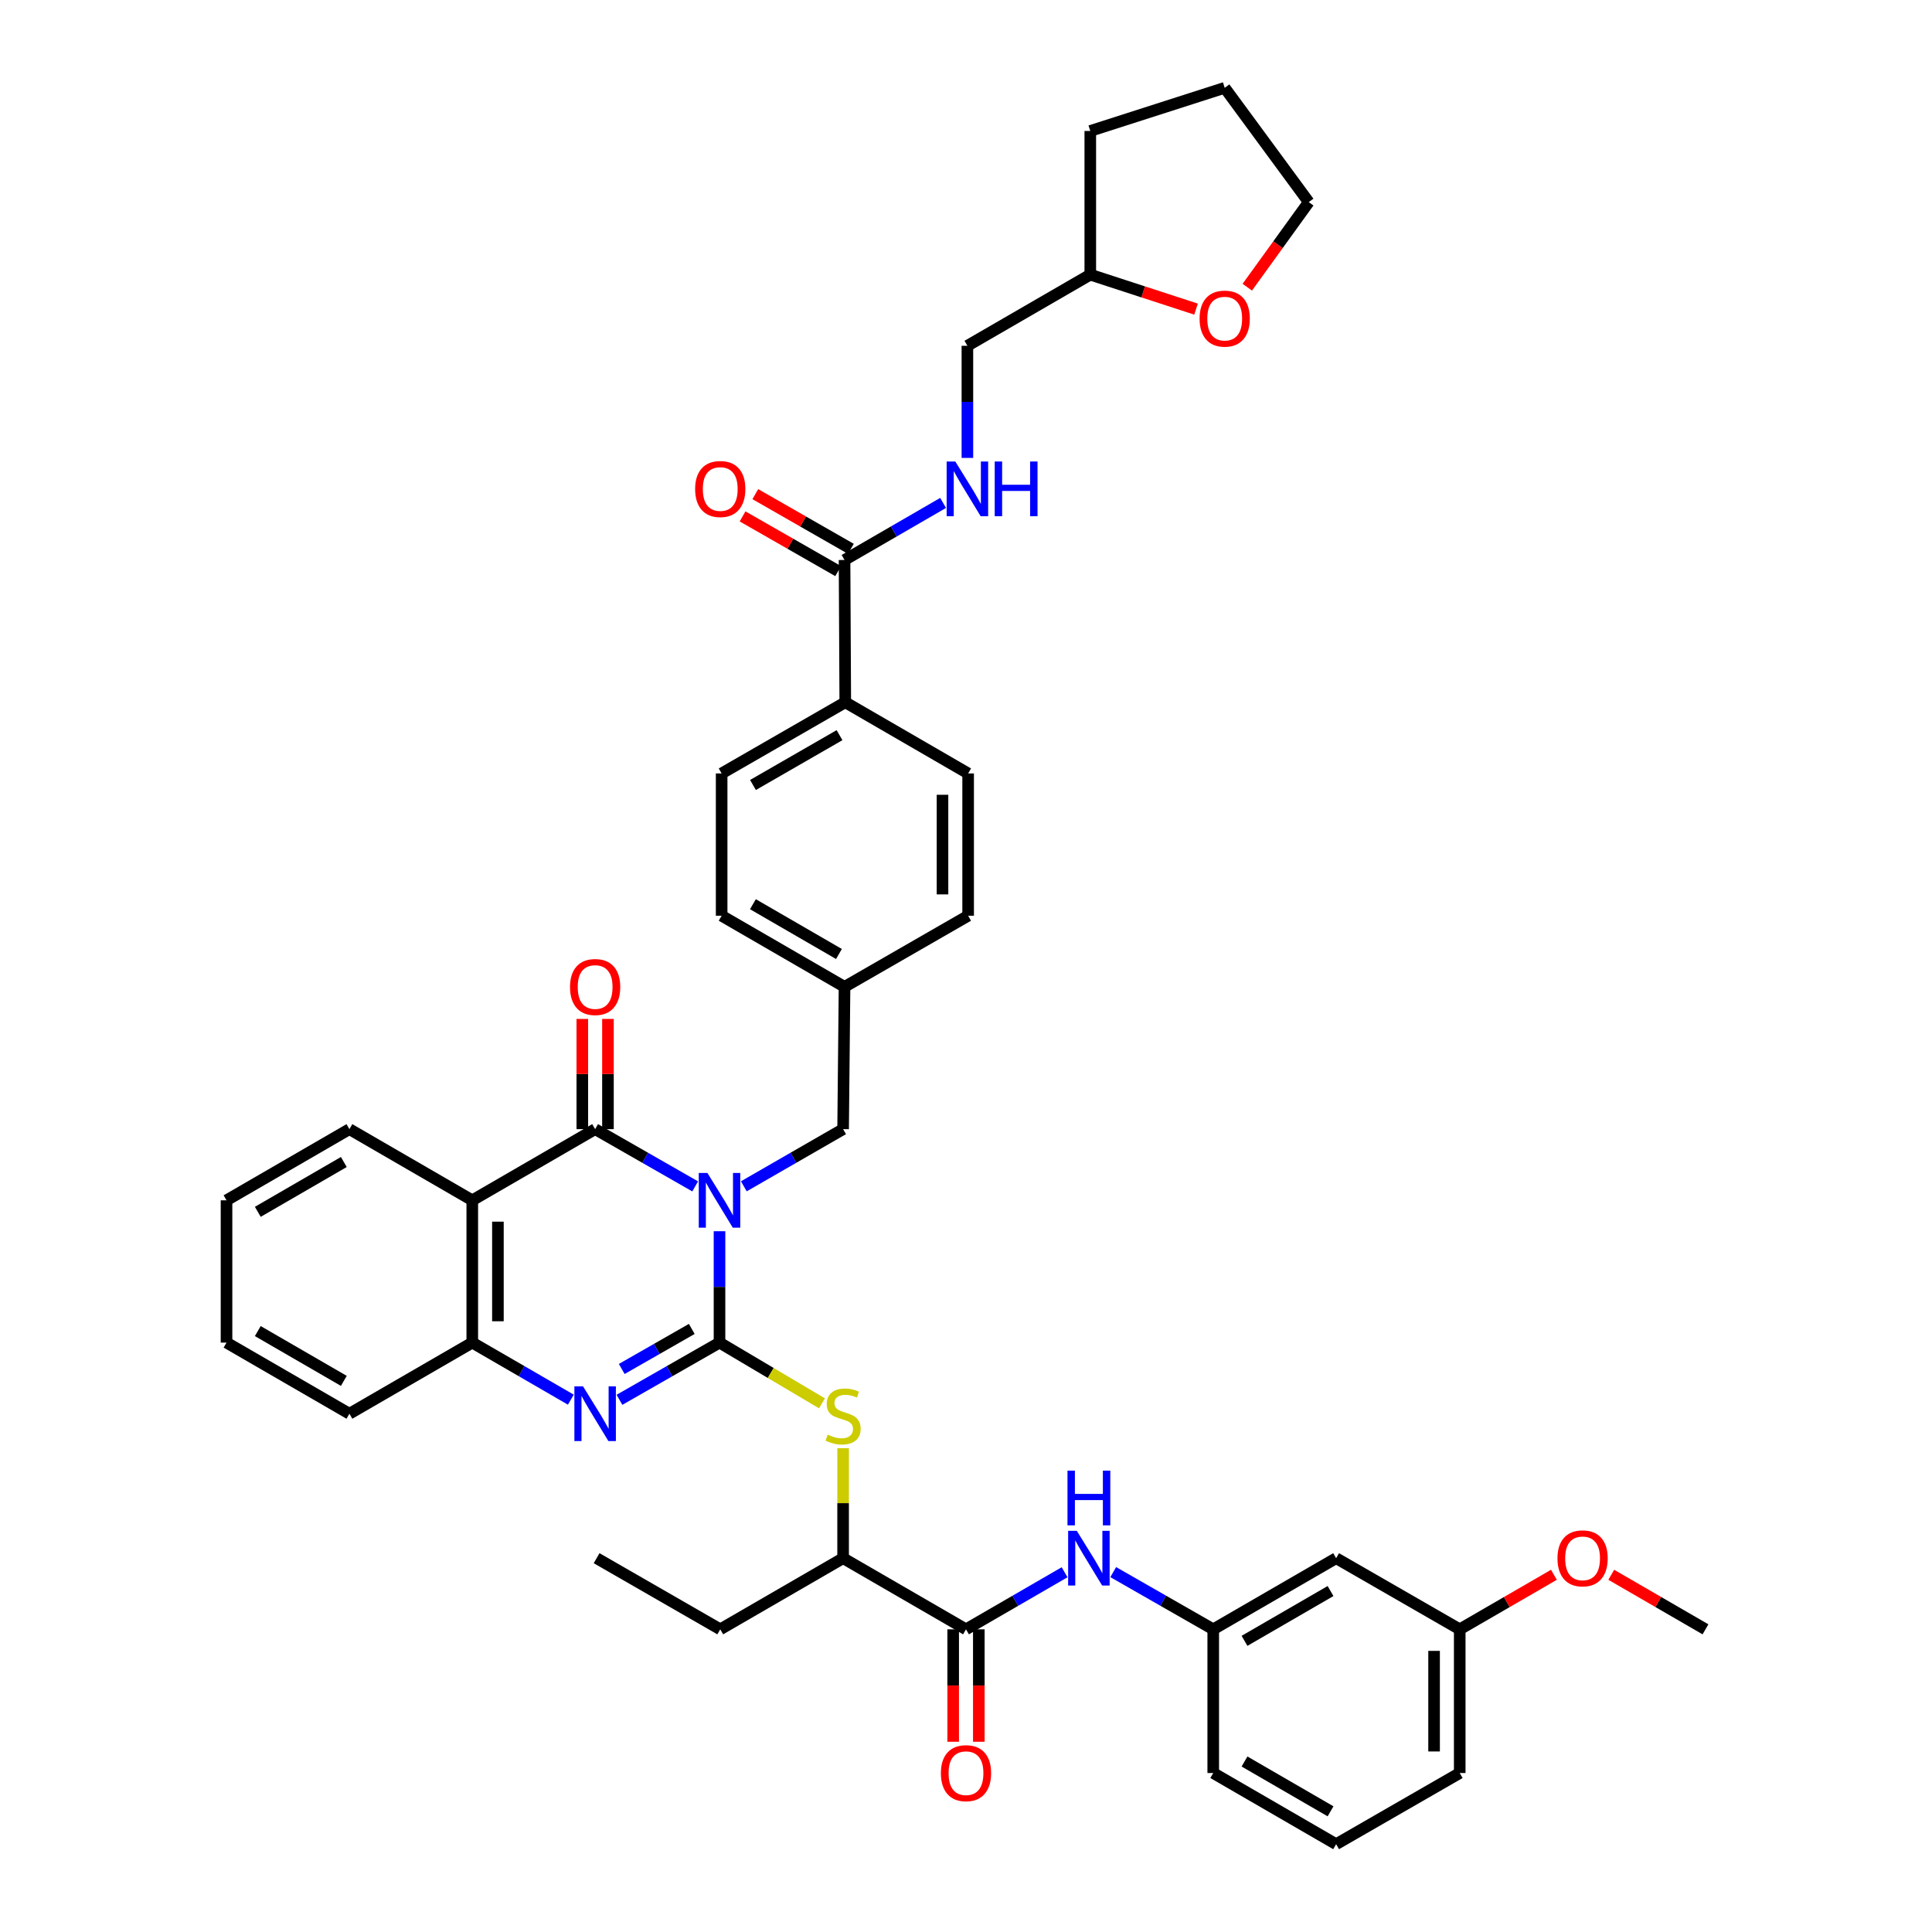 <?xml version='1.0' encoding='iso-8859-1'?>
<svg version='1.1' baseProfile='full'
              xmlns='http://www.w3.org/2000/svg'
                      xmlns:rdkit='http://www.rdkit.org/xml'
                      xmlns:xlink='http://www.w3.org/1999/xlink'
                  xml:space='preserve'
width='1000px' height='1000px' viewBox='0 0 1000 1000'>
<!-- END OF HEADER -->
<rect style='opacity:1.0;fill:#FFFFFF;stroke:none' width='1000' height='1000' x='0' y='0'> </rect>
<path class='bond-0' d='M 372.416,637.282 L 372.416,666.106' style='fill:none;fill-rule:evenodd;stroke:#0000FF;stroke-width:6px;stroke-linecap:butt;stroke-linejoin:miter;stroke-opacity:1' />
<path class='bond-0' d='M 372.416,666.106 L 372.416,694.931' style='fill:none;fill-rule:evenodd;stroke:#000000;stroke-width:6px;stroke-linecap:butt;stroke-linejoin:miter;stroke-opacity:1' />
<path class='bond-1' d='M 359.821,614.074 L 333.931,599.259' style='fill:none;fill-rule:evenodd;stroke:#0000FF;stroke-width:6px;stroke-linecap:butt;stroke-linejoin:miter;stroke-opacity:1' />
<path class='bond-1' d='M 333.931,599.259 L 308.041,584.444' style='fill:none;fill-rule:evenodd;stroke:#000000;stroke-width:6px;stroke-linecap:butt;stroke-linejoin:miter;stroke-opacity:1' />
<path class='bond-9' d='M 385.001,614.034 L 410.697,599.239' style='fill:none;fill-rule:evenodd;stroke:#0000FF;stroke-width:6px;stroke-linecap:butt;stroke-linejoin:miter;stroke-opacity:1' />
<path class='bond-9' d='M 410.697,599.239 L 436.392,584.444' style='fill:none;fill-rule:evenodd;stroke:#000000;stroke-width:6px;stroke-linecap:butt;stroke-linejoin:miter;stroke-opacity:1' />
<path class='bond-2' d='M 372.416,694.931 L 346.525,709.736' style='fill:none;fill-rule:evenodd;stroke:#000000;stroke-width:6px;stroke-linecap:butt;stroke-linejoin:miter;stroke-opacity:1' />
<path class='bond-2' d='M 346.525,709.736 L 320.635,724.542' style='fill:none;fill-rule:evenodd;stroke:#0000FF;stroke-width:6px;stroke-linecap:butt;stroke-linejoin:miter;stroke-opacity:1' />
<path class='bond-2' d='M 358.06,687.852 L 339.937,698.216' style='fill:none;fill-rule:evenodd;stroke:#000000;stroke-width:6px;stroke-linecap:butt;stroke-linejoin:miter;stroke-opacity:1' />
<path class='bond-2' d='M 339.937,698.216 L 321.813,708.58' style='fill:none;fill-rule:evenodd;stroke:#0000FF;stroke-width:6px;stroke-linecap:butt;stroke-linejoin:miter;stroke-opacity:1' />
<path class='bond-5' d='M 372.416,694.931 L 398.934,710.649' style='fill:none;fill-rule:evenodd;stroke:#000000;stroke-width:6px;stroke-linecap:butt;stroke-linejoin:miter;stroke-opacity:1' />
<path class='bond-5' d='M 398.934,710.649 L 425.453,726.367' style='fill:none;fill-rule:evenodd;stroke:#CCCC00;stroke-width:6px;stroke-linecap:butt;stroke-linejoin:miter;stroke-opacity:1' />
<path class='bond-3' d='M 308.041,584.444 L 244.448,621.28' style='fill:none;fill-rule:evenodd;stroke:#000000;stroke-width:6px;stroke-linecap:butt;stroke-linejoin:miter;stroke-opacity:1' />
<path class='bond-12' d='M 314.677,584.444 L 314.677,555.92' style='fill:none;fill-rule:evenodd;stroke:#000000;stroke-width:6px;stroke-linecap:butt;stroke-linejoin:miter;stroke-opacity:1' />
<path class='bond-12' d='M 314.677,555.92 L 314.677,527.395' style='fill:none;fill-rule:evenodd;stroke:#FF0000;stroke-width:6px;stroke-linecap:butt;stroke-linejoin:miter;stroke-opacity:1' />
<path class='bond-12' d='M 301.405,584.444 L 301.405,555.92' style='fill:none;fill-rule:evenodd;stroke:#000000;stroke-width:6px;stroke-linecap:butt;stroke-linejoin:miter;stroke-opacity:1' />
<path class='bond-12' d='M 301.405,555.92 L 301.405,527.395' style='fill:none;fill-rule:evenodd;stroke:#FF0000;stroke-width:6px;stroke-linecap:butt;stroke-linejoin:miter;stroke-opacity:1' />
<path class='bond-41' d='M 295.464,724.464 L 269.956,709.697' style='fill:none;fill-rule:evenodd;stroke:#0000FF;stroke-width:6px;stroke-linecap:butt;stroke-linejoin:miter;stroke-opacity:1' />
<path class='bond-41' d='M 269.956,709.697 L 244.448,694.931' style='fill:none;fill-rule:evenodd;stroke:#000000;stroke-width:6px;stroke-linecap:butt;stroke-linejoin:miter;stroke-opacity:1' />
<path class='bond-4' d='M 244.448,621.28 L 244.448,694.931' style='fill:none;fill-rule:evenodd;stroke:#000000;stroke-width:6px;stroke-linecap:butt;stroke-linejoin:miter;stroke-opacity:1' />
<path class='bond-4' d='M 257.719,632.328 L 257.719,683.883' style='fill:none;fill-rule:evenodd;stroke:#000000;stroke-width:6px;stroke-linecap:butt;stroke-linejoin:miter;stroke-opacity:1' />
<path class='bond-24' d='M 244.448,621.28 L 180.855,584.444' style='fill:none;fill-rule:evenodd;stroke:#000000;stroke-width:6px;stroke-linecap:butt;stroke-linejoin:miter;stroke-opacity:1' />
<path class='bond-28' d='M 244.448,694.931 L 180.855,731.745' style='fill:none;fill-rule:evenodd;stroke:#000000;stroke-width:6px;stroke-linecap:butt;stroke-linejoin:miter;stroke-opacity:1' />
<path class='bond-10' d='M 436.392,749.572 L 436.392,778.044' style='fill:none;fill-rule:evenodd;stroke:#CCCC00;stroke-width:6px;stroke-linecap:butt;stroke-linejoin:miter;stroke-opacity:1' />
<path class='bond-10' d='M 436.392,778.044 L 436.392,806.515' style='fill:none;fill-rule:evenodd;stroke:#000000;stroke-width:6px;stroke-linecap:butt;stroke-linejoin:miter;stroke-opacity:1' />
<path class='bond-6' d='M 500,843.337 L 436.392,806.515' style='fill:none;fill-rule:evenodd;stroke:#000000;stroke-width:6px;stroke-linecap:butt;stroke-linejoin:miter;stroke-opacity:1' />
<path class='bond-8' d='M 500,843.337 L 525.515,828.566' style='fill:none;fill-rule:evenodd;stroke:#000000;stroke-width:6px;stroke-linecap:butt;stroke-linejoin:miter;stroke-opacity:1' />
<path class='bond-8' d='M 525.515,828.566 L 551.03,813.796' style='fill:none;fill-rule:evenodd;stroke:#0000FF;stroke-width:6px;stroke-linecap:butt;stroke-linejoin:miter;stroke-opacity:1' />
<path class='bond-15' d='M 493.364,843.337 L 493.364,872.433' style='fill:none;fill-rule:evenodd;stroke:#000000;stroke-width:6px;stroke-linecap:butt;stroke-linejoin:miter;stroke-opacity:1' />
<path class='bond-15' d='M 493.364,872.433 L 493.364,901.53' style='fill:none;fill-rule:evenodd;stroke:#FF0000;stroke-width:6px;stroke-linecap:butt;stroke-linejoin:miter;stroke-opacity:1' />
<path class='bond-15' d='M 506.636,843.337 L 506.636,872.433' style='fill:none;fill-rule:evenodd;stroke:#000000;stroke-width:6px;stroke-linecap:butt;stroke-linejoin:miter;stroke-opacity:1' />
<path class='bond-15' d='M 506.636,872.433 L 506.636,901.53' style='fill:none;fill-rule:evenodd;stroke:#FF0000;stroke-width:6px;stroke-linecap:butt;stroke-linejoin:miter;stroke-opacity:1' />
<path class='bond-7' d='M 437.129,289.844 L 437.513,363.494' style='fill:none;fill-rule:evenodd;stroke:#000000;stroke-width:6px;stroke-linecap:butt;stroke-linejoin:miter;stroke-opacity:1' />
<path class='bond-11' d='M 437.129,289.844 L 462.637,275.077' style='fill:none;fill-rule:evenodd;stroke:#000000;stroke-width:6px;stroke-linecap:butt;stroke-linejoin:miter;stroke-opacity:1' />
<path class='bond-11' d='M 462.637,275.077 L 488.146,260.311' style='fill:none;fill-rule:evenodd;stroke:#0000FF;stroke-width:6px;stroke-linecap:butt;stroke-linejoin:miter;stroke-opacity:1' />
<path class='bond-16' d='M 440.425,284.085 L 415.687,269.927' style='fill:none;fill-rule:evenodd;stroke:#000000;stroke-width:6px;stroke-linecap:butt;stroke-linejoin:miter;stroke-opacity:1' />
<path class='bond-16' d='M 415.687,269.927 L 390.948,255.77' style='fill:none;fill-rule:evenodd;stroke:#FF0000;stroke-width:6px;stroke-linecap:butt;stroke-linejoin:miter;stroke-opacity:1' />
<path class='bond-16' d='M 433.834,295.603 L 409.095,281.446' style='fill:none;fill-rule:evenodd;stroke:#000000;stroke-width:6px;stroke-linecap:butt;stroke-linejoin:miter;stroke-opacity:1' />
<path class='bond-16' d='M 409.095,281.446 L 384.356,267.289' style='fill:none;fill-rule:evenodd;stroke:#FF0000;stroke-width:6px;stroke-linecap:butt;stroke-linejoin:miter;stroke-opacity:1' />
<path class='bond-14' d='M 576.202,813.72 L 602.085,828.529' style='fill:none;fill-rule:evenodd;stroke:#0000FF;stroke-width:6px;stroke-linecap:butt;stroke-linejoin:miter;stroke-opacity:1' />
<path class='bond-14' d='M 602.085,828.529 L 627.968,843.337' style='fill:none;fill-rule:evenodd;stroke:#000000;stroke-width:6px;stroke-linecap:butt;stroke-linejoin:miter;stroke-opacity:1' />
<path class='bond-21' d='M 436.392,584.444 L 437.129,510.794' style='fill:none;fill-rule:evenodd;stroke:#000000;stroke-width:6px;stroke-linecap:butt;stroke-linejoin:miter;stroke-opacity:1' />
<path class='bond-32' d='M 436.392,806.515 L 372.799,843.337' style='fill:none;fill-rule:evenodd;stroke:#000000;stroke-width:6px;stroke-linecap:butt;stroke-linejoin:miter;stroke-opacity:1' />
<path class='bond-22' d='M 500.723,237.019 L 500.723,208' style='fill:none;fill-rule:evenodd;stroke:#0000FF;stroke-width:6px;stroke-linecap:butt;stroke-linejoin:miter;stroke-opacity:1' />
<path class='bond-22' d='M 500.723,208 L 500.723,178.982' style='fill:none;fill-rule:evenodd;stroke:#000000;stroke-width:6px;stroke-linecap:butt;stroke-linejoin:miter;stroke-opacity:1' />
<path class='bond-13' d='M 437.513,363.494 L 373.522,400.33' style='fill:none;fill-rule:evenodd;stroke:#000000;stroke-width:6px;stroke-linecap:butt;stroke-linejoin:miter;stroke-opacity:1' />
<path class='bond-13' d='M 434.535,380.522 L 389.741,406.307' style='fill:none;fill-rule:evenodd;stroke:#000000;stroke-width:6px;stroke-linecap:butt;stroke-linejoin:miter;stroke-opacity:1' />
<path class='bond-42' d='M 437.513,363.494 L 501.106,400.33' style='fill:none;fill-rule:evenodd;stroke:#000000;stroke-width:6px;stroke-linecap:butt;stroke-linejoin:miter;stroke-opacity:1' />
<path class='bond-17' d='M 627.968,843.337 L 691.576,806.515' style='fill:none;fill-rule:evenodd;stroke:#000000;stroke-width:6px;stroke-linecap:butt;stroke-linejoin:miter;stroke-opacity:1' />
<path class='bond-17' d='M 644.158,849.299 L 688.684,823.524' style='fill:none;fill-rule:evenodd;stroke:#000000;stroke-width:6px;stroke-linecap:butt;stroke-linejoin:miter;stroke-opacity:1' />
<path class='bond-31' d='M 627.968,843.337 L 627.968,917.709' style='fill:none;fill-rule:evenodd;stroke:#000000;stroke-width:6px;stroke-linecap:butt;stroke-linejoin:miter;stroke-opacity:1' />
<path class='bond-23' d='M 691.576,806.515 L 755.552,843.337' style='fill:none;fill-rule:evenodd;stroke:#000000;stroke-width:6px;stroke-linecap:butt;stroke-linejoin:miter;stroke-opacity:1' />
<path class='bond-18' d='M 619.074,160 L 591.702,151.08' style='fill:none;fill-rule:evenodd;stroke:#FF0000;stroke-width:6px;stroke-linecap:butt;stroke-linejoin:miter;stroke-opacity:1' />
<path class='bond-18' d='M 591.702,151.08 L 564.33,142.16' style='fill:none;fill-rule:evenodd;stroke:#000000;stroke-width:6px;stroke-linecap:butt;stroke-linejoin:miter;stroke-opacity:1' />
<path class='bond-33' d='M 645.592,148.655 L 661.502,126.636' style='fill:none;fill-rule:evenodd;stroke:#FF0000;stroke-width:6px;stroke-linecap:butt;stroke-linejoin:miter;stroke-opacity:1' />
<path class='bond-33' d='M 661.502,126.636 L 677.412,104.616' style='fill:none;fill-rule:evenodd;stroke:#000000;stroke-width:6px;stroke-linecap:butt;stroke-linejoin:miter;stroke-opacity:1' />
<path class='bond-19' d='M 501.106,400.33 L 501.106,473.98' style='fill:none;fill-rule:evenodd;stroke:#000000;stroke-width:6px;stroke-linecap:butt;stroke-linejoin:miter;stroke-opacity:1' />
<path class='bond-19' d='M 487.834,411.378 L 487.834,462.933' style='fill:none;fill-rule:evenodd;stroke:#000000;stroke-width:6px;stroke-linecap:butt;stroke-linejoin:miter;stroke-opacity:1' />
<path class='bond-20' d='M 373.522,400.33 L 373.522,473.98' style='fill:none;fill-rule:evenodd;stroke:#000000;stroke-width:6px;stroke-linecap:butt;stroke-linejoin:miter;stroke-opacity:1' />
<path class='bond-25' d='M 437.129,510.794 L 501.106,473.98' style='fill:none;fill-rule:evenodd;stroke:#000000;stroke-width:6px;stroke-linecap:butt;stroke-linejoin:miter;stroke-opacity:1' />
<path class='bond-26' d='M 437.129,510.794 L 373.522,473.98' style='fill:none;fill-rule:evenodd;stroke:#000000;stroke-width:6px;stroke-linecap:butt;stroke-linejoin:miter;stroke-opacity:1' />
<path class='bond-26' d='M 434.236,493.786 L 389.711,468.016' style='fill:none;fill-rule:evenodd;stroke:#000000;stroke-width:6px;stroke-linecap:butt;stroke-linejoin:miter;stroke-opacity:1' />
<path class='bond-27' d='M 500.723,178.982 L 564.33,142.16' style='fill:none;fill-rule:evenodd;stroke:#000000;stroke-width:6px;stroke-linecap:butt;stroke-linejoin:miter;stroke-opacity:1' />
<path class='bond-29' d='M 755.552,843.337 L 779.93,829.221' style='fill:none;fill-rule:evenodd;stroke:#000000;stroke-width:6px;stroke-linecap:butt;stroke-linejoin:miter;stroke-opacity:1' />
<path class='bond-29' d='M 779.93,829.221 L 804.308,815.106' style='fill:none;fill-rule:evenodd;stroke:#FF0000;stroke-width:6px;stroke-linecap:butt;stroke-linejoin:miter;stroke-opacity:1' />
<path class='bond-44' d='M 755.552,843.337 L 755.552,917.709' style='fill:none;fill-rule:evenodd;stroke:#000000;stroke-width:6px;stroke-linecap:butt;stroke-linejoin:miter;stroke-opacity:1' />
<path class='bond-44' d='M 742.281,854.493 L 742.281,906.553' style='fill:none;fill-rule:evenodd;stroke:#000000;stroke-width:6px;stroke-linecap:butt;stroke-linejoin:miter;stroke-opacity:1' />
<path class='bond-37' d='M 180.855,584.444 L 117.247,621.28' style='fill:none;fill-rule:evenodd;stroke:#000000;stroke-width:6px;stroke-linecap:butt;stroke-linejoin:miter;stroke-opacity:1' />
<path class='bond-37' d='M 177.964,601.455 L 133.439,627.24' style='fill:none;fill-rule:evenodd;stroke:#000000;stroke-width:6px;stroke-linecap:butt;stroke-linejoin:miter;stroke-opacity:1' />
<path class='bond-36' d='M 564.33,142.16 L 564.33,67.788' style='fill:none;fill-rule:evenodd;stroke:#000000;stroke-width:6px;stroke-linecap:butt;stroke-linejoin:miter;stroke-opacity:1' />
<path class='bond-43' d='M 180.855,731.745 L 117.247,694.931' style='fill:none;fill-rule:evenodd;stroke:#000000;stroke-width:6px;stroke-linecap:butt;stroke-linejoin:miter;stroke-opacity:1' />
<path class='bond-43' d='M 177.961,714.736 L 133.436,688.966' style='fill:none;fill-rule:evenodd;stroke:#000000;stroke-width:6px;stroke-linecap:butt;stroke-linejoin:miter;stroke-opacity:1' />
<path class='bond-35' d='M 833.983,815.104 L 858.368,829.221' style='fill:none;fill-rule:evenodd;stroke:#FF0000;stroke-width:6px;stroke-linecap:butt;stroke-linejoin:miter;stroke-opacity:1' />
<path class='bond-35' d='M 858.368,829.221 L 882.753,843.337' style='fill:none;fill-rule:evenodd;stroke:#000000;stroke-width:6px;stroke-linecap:butt;stroke-linejoin:miter;stroke-opacity:1' />
<path class='bond-30' d='M 691.576,954.545 L 627.968,917.709' style='fill:none;fill-rule:evenodd;stroke:#000000;stroke-width:6px;stroke-linecap:butt;stroke-linejoin:miter;stroke-opacity:1' />
<path class='bond-30' d='M 688.686,937.535 L 644.16,911.75' style='fill:none;fill-rule:evenodd;stroke:#000000;stroke-width:6px;stroke-linecap:butt;stroke-linejoin:miter;stroke-opacity:1' />
<path class='bond-34' d='M 691.576,954.545 L 755.552,917.709' style='fill:none;fill-rule:evenodd;stroke:#000000;stroke-width:6px;stroke-linecap:butt;stroke-linejoin:miter;stroke-opacity:1' />
<path class='bond-38' d='M 372.799,843.337 L 308.808,806.515' style='fill:none;fill-rule:evenodd;stroke:#000000;stroke-width:6px;stroke-linecap:butt;stroke-linejoin:miter;stroke-opacity:1' />
<path class='bond-45' d='M 677.412,104.616 L 633.903,45.455' style='fill:none;fill-rule:evenodd;stroke:#000000;stroke-width:6px;stroke-linecap:butt;stroke-linejoin:miter;stroke-opacity:1' />
<path class='bond-40' d='M 564.33,67.788 L 633.903,45.455' style='fill:none;fill-rule:evenodd;stroke:#000000;stroke-width:6px;stroke-linecap:butt;stroke-linejoin:miter;stroke-opacity:1' />
<path class='bond-39' d='M 117.247,621.28 L 117.247,694.931' style='fill:none;fill-rule:evenodd;stroke:#000000;stroke-width:6px;stroke-linecap:butt;stroke-linejoin:miter;stroke-opacity:1' />
<path  class='atom-0' d='M 366.156 607.12
L 375.436 622.12
Q 376.356 623.6, 377.836 626.28
Q 379.316 628.96, 379.396 629.12
L 379.396 607.12
L 383.156 607.12
L 383.156 635.44
L 379.276 635.44
L 369.316 619.04
Q 368.156 617.12, 366.916 614.92
Q 365.716 612.72, 365.356 612.04
L 365.356 635.44
L 361.676 635.44
L 361.676 607.12
L 366.156 607.12
' fill='#0000FF'/>
<path  class='atom-3' d='M 301.781 717.585
L 311.061 732.585
Q 311.981 734.065, 313.461 736.745
Q 314.941 739.425, 315.021 739.585
L 315.021 717.585
L 318.781 717.585
L 318.781 745.905
L 314.901 745.905
L 304.941 729.505
Q 303.781 727.585, 302.541 725.385
Q 301.341 723.185, 300.981 722.505
L 300.981 745.905
L 297.301 745.905
L 297.301 717.585
L 301.781 717.585
' fill='#0000FF'/>
<path  class='atom-6' d='M 428.392 742.57
Q 428.712 742.69, 430.032 743.25
Q 431.352 743.81, 432.792 744.17
Q 434.272 744.49, 435.712 744.49
Q 438.392 744.49, 439.952 743.21
Q 441.512 741.89, 441.512 739.61
Q 441.512 738.05, 440.712 737.09
Q 439.952 736.13, 438.752 735.61
Q 437.552 735.09, 435.552 734.49
Q 433.032 733.73, 431.512 733.01
Q 430.032 732.29, 428.952 730.77
Q 427.912 729.25, 427.912 726.69
Q 427.912 723.13, 430.312 720.93
Q 432.752 718.73, 437.552 718.73
Q 440.832 718.73, 444.552 720.29
L 443.632 723.37
Q 440.232 721.97, 437.672 721.97
Q 434.912 721.97, 433.392 723.13
Q 431.872 724.25, 431.912 726.21
Q 431.912 727.73, 432.672 728.65
Q 433.472 729.57, 434.592 730.09
Q 435.752 730.61, 437.672 731.21
Q 440.232 732.01, 441.752 732.81
Q 443.272 733.61, 444.352 735.25
Q 445.472 736.85, 445.472 739.61
Q 445.472 743.53, 442.832 745.65
Q 440.232 747.73, 435.872 747.73
Q 433.352 747.73, 431.432 747.17
Q 429.552 746.65, 427.312 745.73
L 428.392 742.57
' fill='#CCCC00'/>
<path  class='atom-9' d='M 557.348 792.355
L 566.628 807.355
Q 567.548 808.835, 569.028 811.515
Q 570.508 814.195, 570.588 814.355
L 570.588 792.355
L 574.348 792.355
L 574.348 820.675
L 570.468 820.675
L 560.508 804.275
Q 559.348 802.355, 558.108 800.155
Q 556.908 797.955, 556.548 797.275
L 556.548 820.675
L 552.868 820.675
L 552.868 792.355
L 557.348 792.355
' fill='#0000FF'/>
<path  class='atom-9' d='M 552.528 761.203
L 556.368 761.203
L 556.368 773.243
L 570.848 773.243
L 570.848 761.203
L 574.688 761.203
L 574.688 789.523
L 570.848 789.523
L 570.848 776.443
L 556.368 776.443
L 556.368 789.523
L 552.528 789.523
L 552.528 761.203
' fill='#0000FF'/>
<path  class='atom-12' d='M 494.463 238.87
L 503.743 253.87
Q 504.663 255.35, 506.143 258.03
Q 507.623 260.71, 507.703 260.87
L 507.703 238.87
L 511.463 238.87
L 511.463 267.19
L 507.583 267.19
L 497.623 250.79
Q 496.463 248.87, 495.223 246.67
Q 494.023 244.47, 493.663 243.79
L 493.663 267.19
L 489.983 267.19
L 489.983 238.87
L 494.463 238.87
' fill='#0000FF'/>
<path  class='atom-12' d='M 514.863 238.87
L 518.703 238.87
L 518.703 250.91
L 533.183 250.91
L 533.183 238.87
L 537.023 238.87
L 537.023 267.19
L 533.183 267.19
L 533.183 254.11
L 518.703 254.11
L 518.703 267.19
L 514.863 267.19
L 514.863 238.87
' fill='#0000FF'/>
<path  class='atom-13' d='M 295.041 510.874
Q 295.041 504.074, 298.401 500.274
Q 301.761 496.474, 308.041 496.474
Q 314.321 496.474, 317.681 500.274
Q 321.041 504.074, 321.041 510.874
Q 321.041 517.754, 317.641 521.674
Q 314.241 525.554, 308.041 525.554
Q 301.801 525.554, 298.401 521.674
Q 295.041 517.794, 295.041 510.874
M 308.041 522.354
Q 312.361 522.354, 314.681 519.474
Q 317.041 516.554, 317.041 510.874
Q 317.041 505.314, 314.681 502.514
Q 312.361 499.674, 308.041 499.674
Q 303.721 499.674, 301.361 502.474
Q 299.041 505.274, 299.041 510.874
Q 299.041 516.594, 301.361 519.474
Q 303.721 522.354, 308.041 522.354
' fill='#FF0000'/>
<path  class='atom-16' d='M 487 917.789
Q 487 910.989, 490.36 907.189
Q 493.72 903.389, 500 903.389
Q 506.28 903.389, 509.64 907.189
Q 513 910.989, 513 917.789
Q 513 924.669, 509.6 928.589
Q 506.2 932.469, 500 932.469
Q 493.76 932.469, 490.36 928.589
Q 487 924.709, 487 917.789
M 500 929.269
Q 504.32 929.269, 506.64 926.389
Q 509 923.469, 509 917.789
Q 509 912.229, 506.64 909.429
Q 504.32 906.589, 500 906.589
Q 495.68 906.589, 493.32 909.389
Q 491 912.189, 491 917.789
Q 491 923.509, 493.32 926.389
Q 495.68 929.269, 500 929.269
' fill='#FF0000'/>
<path  class='atom-17' d='M 359.799 253.11
Q 359.799 246.31, 363.159 242.51
Q 366.519 238.71, 372.799 238.71
Q 379.079 238.71, 382.439 242.51
Q 385.799 246.31, 385.799 253.11
Q 385.799 259.99, 382.399 263.91
Q 378.999 267.79, 372.799 267.79
Q 366.559 267.79, 363.159 263.91
Q 359.799 260.03, 359.799 253.11
M 372.799 264.59
Q 377.119 264.59, 379.439 261.71
Q 381.799 258.79, 381.799 253.11
Q 381.799 247.55, 379.439 244.75
Q 377.119 241.91, 372.799 241.91
Q 368.479 241.91, 366.119 244.71
Q 363.799 247.51, 363.799 253.11
Q 363.799 258.83, 366.119 261.71
Q 368.479 264.59, 372.799 264.59
' fill='#FF0000'/>
<path  class='atom-19' d='M 620.903 164.913
Q 620.903 158.113, 624.263 154.313
Q 627.623 150.513, 633.903 150.513
Q 640.183 150.513, 643.543 154.313
Q 646.903 158.113, 646.903 164.913
Q 646.903 171.793, 643.503 175.713
Q 640.103 179.593, 633.903 179.593
Q 627.663 179.593, 624.263 175.713
Q 620.903 171.833, 620.903 164.913
M 633.903 176.393
Q 638.223 176.393, 640.543 173.513
Q 642.903 170.593, 642.903 164.913
Q 642.903 159.353, 640.543 156.553
Q 638.223 153.713, 633.903 153.713
Q 629.583 153.713, 627.223 156.513
Q 624.903 159.313, 624.903 164.913
Q 624.903 170.633, 627.223 173.513
Q 629.583 176.393, 633.903 176.393
' fill='#FF0000'/>
<path  class='atom-30' d='M 806.145 806.595
Q 806.145 799.795, 809.505 795.995
Q 812.865 792.195, 819.145 792.195
Q 825.425 792.195, 828.785 795.995
Q 832.145 799.795, 832.145 806.595
Q 832.145 813.475, 828.745 817.395
Q 825.345 821.275, 819.145 821.275
Q 812.905 821.275, 809.505 817.395
Q 806.145 813.515, 806.145 806.595
M 819.145 818.075
Q 823.465 818.075, 825.785 815.195
Q 828.145 812.275, 828.145 806.595
Q 828.145 801.035, 825.785 798.235
Q 823.465 795.395, 819.145 795.395
Q 814.825 795.395, 812.465 798.195
Q 810.145 800.995, 810.145 806.595
Q 810.145 812.315, 812.465 815.195
Q 814.825 818.075, 819.145 818.075
' fill='#FF0000'/>
</svg>
